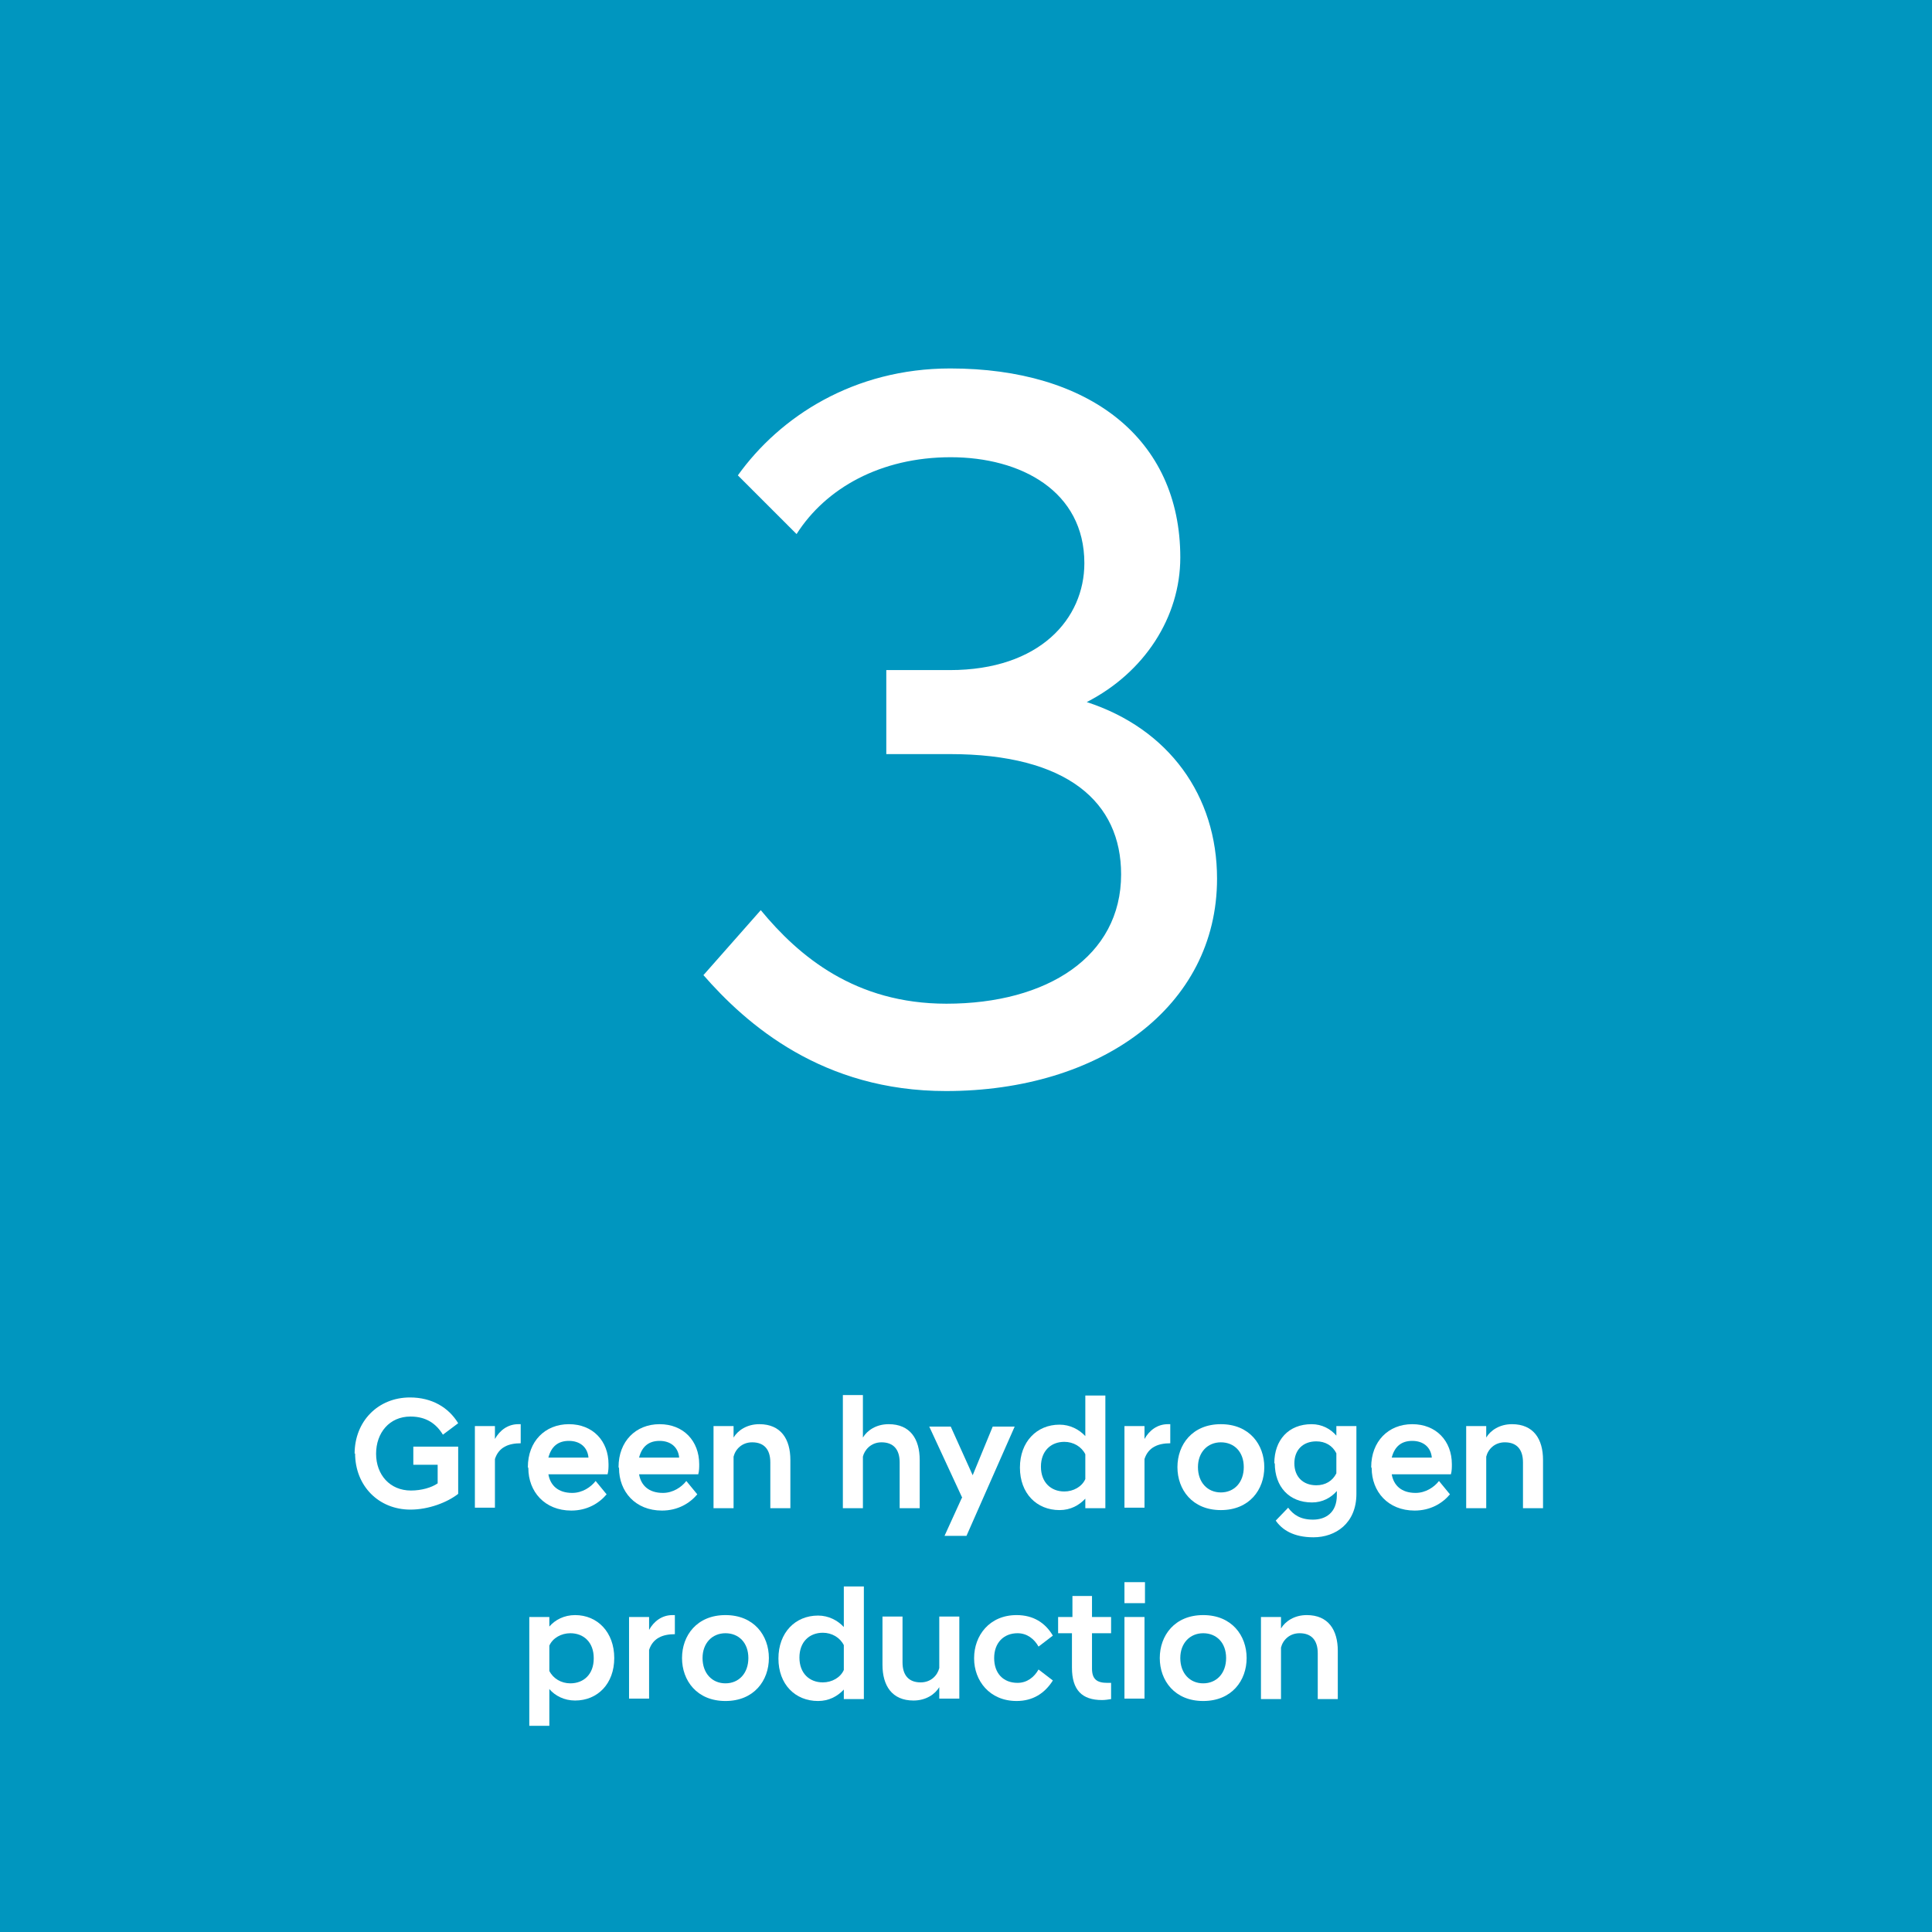 <?xml version="1.0" encoding="UTF-8"?><svg id="_레이어_2" xmlns="http://www.w3.org/2000/svg" viewBox="0 0 40.48 40.48"><defs><style>.cls-1{fill:#0096bf;}.cls-2{fill:#fff;}</style></defs><g id="_레이어_1-2"><rect class="cls-1" width="40.48" height="40.48"/><path class="cls-2" d="m7.43,30.46c0-.68.49-1.18,1.16-1.18.46,0,.81.21,1.01.54l-.32.24c-.14-.23-.35-.38-.68-.38-.44,0-.72.34-.72.78s.29.77.73.77c.22,0,.43-.06.56-.15v-.39h-.51v-.38h.94v.99c-.23.18-.62.33-1,.33-.67,0-1.16-.5-1.16-1.18Z"/><path class="cls-2" d="m9.95,29.88h.42v.27c.1-.18.27-.31.49-.31h.05v.4c-.25,0-.46.08-.54.33v1.02h-.42v-1.71Z"/><path class="cls-2" d="m11.06,30.74c0-.54.36-.9.86-.9s.83.35.83.84c0,.06,0,.14-.02.21h-1.24c.04.23.2.39.5.39.21,0,.39-.12.49-.25l.23.28c-.16.19-.41.34-.74.34-.56,0-.9-.4-.9-.89Zm.43-.2h.84c-.02-.22-.18-.35-.41-.35s-.37.12-.43.35Z"/><path class="cls-2" d="m12.96,30.74c0-.54.36-.9.86-.9s.83.35.83.84c0,.06,0,.14-.02.21h-1.24c.04.23.2.39.5.39.21,0,.39-.12.49-.25l.23.28c-.16.19-.41.34-.74.34-.56,0-.9-.4-.9-.89Zm.43-.2h.84c-.02-.22-.18-.35-.41-.35s-.37.12-.43.35Z"/><path class="cls-2" d="m14.95,29.88h.42v.24c.09-.15.28-.28.54-.28.45,0,.65.31.65.75v1.01h-.42v-.96c0-.27-.13-.42-.38-.42-.21,0-.35.14-.39.3v1.08h-.42v-1.71Z"/><path class="cls-2" d="m17.66,29.23h.42v.89c.09-.15.28-.28.54-.28.45,0,.65.31.65.75v1.01h-.42v-.96c0-.27-.13-.42-.38-.42-.23,0-.36.17-.39.3v1.08h-.42v-2.36Z"/><path class="cls-2" d="m20.16,31.38l-.69-1.49h.45l.46,1.02.42-1.02h.46l-1.01,2.29h-.46l.36-.79Z"/><path class="cls-2" d="m22.74,31.4c-.13.14-.31.24-.54.24-.48,0-.83-.35-.83-.89s.35-.9.83-.9c.22,0,.41.1.54.24v-.85h.42v2.36h-.42v-.2Zm0-.4v-.53c-.08-.16-.25-.26-.44-.26-.28,0-.49.19-.49.52s.21.52.49.52c.19,0,.37-.1.44-.26Z"/><path class="cls-2" d="m23.56,29.88h.42v.27c.1-.18.27-.31.49-.31h.05v.4c-.25,0-.46.08-.54.33v1.02h-.42v-1.71Z"/><path class="cls-2" d="m24.67,30.74c0-.47.31-.9.91-.9s.91.43.91.9-.31.9-.91.9-.91-.43-.91-.9Zm.43,0c0,.32.2.53.48.53s.48-.21.48-.53-.2-.52-.48-.52-.48.21-.48.52Z"/><path class="cls-2" d="m26.7,30.66c0-.49.3-.82.78-.82.22,0,.4.1.52.24v-.2h.42v1.42c0,.62-.44.91-.9.91-.42,0-.66-.16-.79-.35l.26-.27c.11.15.26.25.52.25s.5-.14.5-.51v-.09c-.12.14-.3.24-.52.24-.48,0-.78-.33-.78-.82Zm1.3.21v-.42c-.08-.16-.23-.25-.42-.25-.28,0-.46.18-.46.46s.18.46.46.46c.19,0,.34-.09.42-.25Z"/><path class="cls-2" d="m28.73,30.74c0-.54.36-.9.86-.9s.83.35.83.84c0,.06,0,.14-.02.21h-1.24c.04.23.2.39.5.39.21,0,.39-.12.49-.25l.23.28c-.16.19-.41.34-.74.34-.56,0-.9-.4-.9-.89Zm.43-.2h.84c-.02-.22-.18-.35-.41-.35s-.37.12-.43.35Z"/><path class="cls-2" d="m30.72,29.88h.42v.24c.09-.15.28-.28.54-.28.45,0,.65.31.65.75v1.01h-.42v-.96c0-.27-.13-.42-.38-.42-.21,0-.35.14-.39.3v1.08h-.42v-1.71Z"/><path class="cls-2" d="m11.09,33.88h.42v.2c.12-.14.31-.24.54-.24.47,0,.82.36.82.9s-.35.89-.82.89c-.23,0-.42-.1-.54-.24v.77h-.42v-2.29Zm1.35.86c0-.33-.21-.52-.49-.52-.19,0-.37.1-.44.26v.53c.08.16.25.26.44.26.28,0,.49-.19.49-.52Z"/><path class="cls-2" d="m13.18,33.88h.42v.27c.1-.18.27-.31.49-.31h.05v.4c-.25,0-.46.08-.54.33v1.02h-.42v-1.71Z"/><path class="cls-2" d="m14.29,34.74c0-.47.31-.9.91-.9s.91.43.91.9-.31.9-.91.9-.91-.43-.91-.9Zm.43,0c0,.32.2.53.48.53s.48-.21.48-.53-.2-.52-.48-.52-.48.21-.48.52Z"/><path class="cls-2" d="m17.68,35.4c-.13.14-.31.24-.54.24-.48,0-.83-.35-.83-.89s.35-.9.83-.9c.22,0,.41.1.54.24v-.85h.42v2.36h-.42v-.2Zm0-.4v-.53c-.08-.16-.25-.26-.44-.26-.28,0-.49.19-.49.52s.21.52.49.52c.19,0,.37-.1.44-.26Z"/><path class="cls-2" d="m20.1,35.59h-.42v-.24c-.09.15-.28.28-.54.28-.45,0-.65-.31-.65-.75v-1.01h.42v.96c0,.27.13.42.38.42.21,0,.35-.14.39-.3v-1.08h.42v1.71Z"/><path class="cls-2" d="m20.41,34.74c0-.47.32-.9.89-.9.35,0,.6.16.76.43l-.3.23c-.09-.16-.24-.28-.44-.28-.29,0-.49.2-.49.52s.19.52.49.52c.2,0,.35-.12.44-.28l.3.23c-.17.27-.42.43-.76.43-.57,0-.89-.43-.89-.89Z"/><path class="cls-2" d="m22.46,34.94v-.72h-.29v-.34h.3v-.44h.41v.44h.4v.34h-.4v.74c0,.22.1.3.32.3h.08v.34c-.06.01-.13.02-.19.02-.42,0-.63-.21-.63-.68Z"/><path class="cls-2" d="m23.56,33.15h.43v.44h-.43v-.44Zm0,.73h.42v1.71h-.42v-1.71Z"/><path class="cls-2" d="m24.3,34.74c0-.47.31-.9.91-.9s.91.43.91.9-.31.9-.91.9-.91-.43-.91-.9Zm.43,0c0,.32.2.53.48.53s.48-.21.48-.53-.2-.52-.48-.52-.48.21-.48.52Z"/><path class="cls-2" d="m26.42,33.88h.42v.24c.09-.15.28-.28.54-.28.45,0,.65.31.65.75v1.01h-.42v-.96c0-.27-.13-.42-.38-.42-.21,0-.35.14-.39.3v1.08h-.42v-1.71Z"/><path class="cls-2" d="m14.74,20.43l1.2-1.36c.8.97,1.98,1.96,3.89,1.96,2.11,0,3.66-.99,3.66-2.71,0-1.51-1.12-2.52-3.59-2.52h-1.33v-1.76h1.33c1.89,0,2.82-1.08,2.82-2.24,0-1.51-1.33-2.22-2.8-2.22s-2.62.65-3.23,1.61l-1.23-1.23c.88-1.23,2.43-2.24,4.45-2.24,2.9,0,4.82,1.46,4.82,3.96,0,1.25-.75,2.41-1.96,3.03,1.72.56,2.73,1.96,2.73,3.7,0,2.69-2.45,4.45-5.68,4.45-2.58,0-4.17-1.38-5.1-2.45Z"/></g></svg>